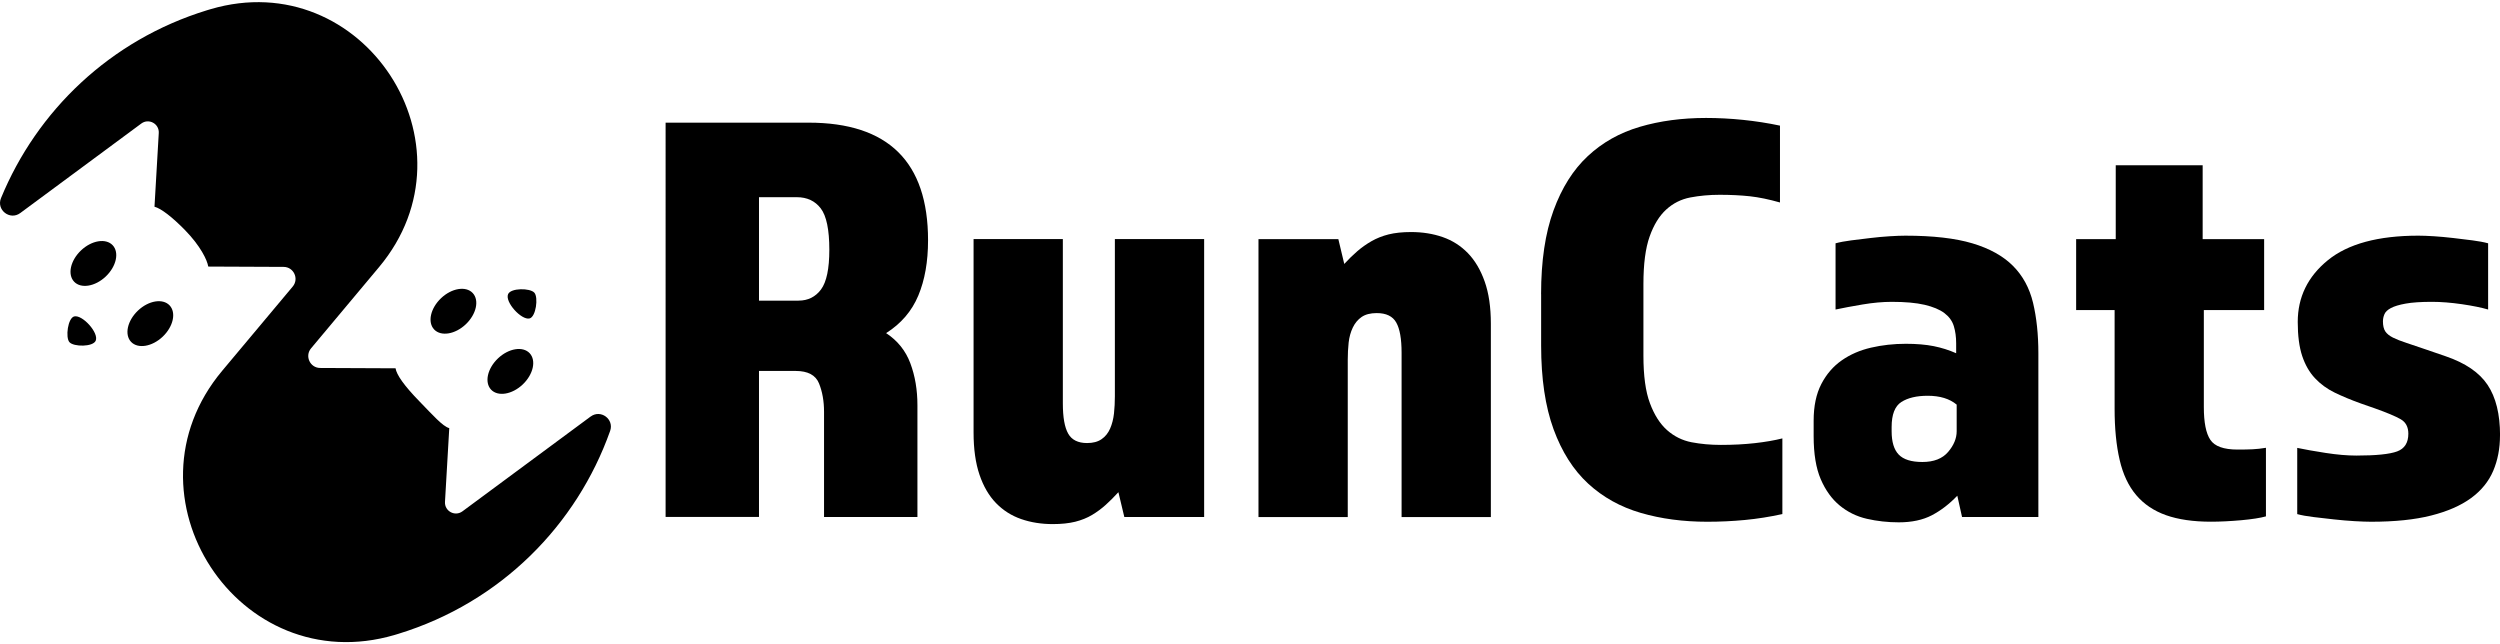 <?xml version="1.0" encoding="UTF-8"?>
<svg id="Layer_1" data-name="Layer 1" xmlns="http://www.w3.org/2000/svg" viewBox="0 0 595.36 153.43">
  <g>
    <path d="M158.5,29.21h34.07c18.96,0,28.44,9.34,28.44,28.02,0,5.07-.77,9.46-2.32,13.16-1.55,3.71-4.11,6.69-7.67,8.94,2.72,1.78,4.65,4.18,5.77,7.18,1.13,3.01,1.69,6.34,1.69,10v26.61h-22.24v-25.06c0-2.53-.4-4.79-1.2-6.76-.8-1.97-2.65-2.96-5.56-2.96h-8.73v34.77h-22.24V29.21ZM190.18,71.59c2.25,0,4.03-.89,5.35-2.67,1.31-1.78,1.97-4.93,1.97-9.43,0-4.79-.68-8.07-2.04-9.86-1.36-1.78-3.26-2.67-5.7-2.67h-9.01v24.64h9.43Z"/>
    <path d="M286.76,123.12h-19.01l-1.41-5.91c-1.03,1.13-2.04,2.14-3.03,3.03-.99.89-2.07,1.69-3.24,2.39-1.17.7-2.51,1.24-4.01,1.62-1.5.37-3.29.56-5.35.56-2.72,0-5.23-.4-7.53-1.2-2.3-.8-4.29-2.06-5.98-3.8-1.69-1.74-3-3.99-3.94-6.76-.94-2.77-1.41-6.12-1.41-10.07v-46.04h21.26v39.14c0,3.29.42,5.68,1.27,7.18.84,1.5,2.35,2.25,4.5,2.25,1.41,0,2.56-.3,3.45-.92.89-.61,1.57-1.45,2.04-2.53.47-1.08.77-2.27.92-3.59.14-1.31.21-2.68.21-4.08v-37.45h21.26v66.17Z"/>
    <path d="M299.71,56.95h19.01l1.41,5.91c1.03-1.13,2.06-2.13,3.1-3.03,1.03-.89,2.16-1.69,3.38-2.39,1.22-.7,2.58-1.24,4.08-1.62,1.5-.37,3.28-.56,5.35-.56,2.72,0,5.23.4,7.53,1.2,2.3.8,4.29,2.07,5.98,3.8,1.69,1.74,3.03,3.99,4.01,6.76.99,2.77,1.48,6.12,1.48,10.07v46.04h-21.26v-39.14c0-3.28-.42-5.68-1.27-7.18-.84-1.5-2.39-2.25-4.65-2.25-1.5,0-2.7.31-3.59.92-.89.61-1.6,1.46-2.11,2.53-.52,1.08-.84,2.28-.99,3.59-.14,1.32-.21,2.67-.21,4.08v37.45h-21.26V56.95Z"/>
    <path d="M367,70.04c0-7.88.99-14.52,2.96-19.92,1.97-5.4,4.69-9.71,8.17-12.95,3.47-3.24,7.6-5.56,12.39-6.97,4.79-1.41,10.04-2.11,15.77-2.11s11.87.61,17.6,1.83v18.3c-2.63-.75-5.02-1.24-7.18-1.48-2.16-.23-4.55-.35-7.18-.35-2.44,0-4.76.21-6.97.63-2.21.42-4.13,1.39-5.77,2.89-1.64,1.5-2.96,3.64-3.94,6.41-.99,2.77-1.48,6.55-1.48,11.33v17.04c0,4.79.51,8.57,1.55,11.33,1.03,2.77,2.39,4.91,4.08,6.41,1.69,1.5,3.64,2.46,5.84,2.89,2.2.42,4.53.63,6.97.63,2.91,0,5.61-.14,8.1-.42,2.49-.28,4.67-.66,6.55-1.13v18.02c-3.01.66-5.98,1.13-8.94,1.41-2.96.28-5.94.42-8.94.42-5.73,0-11.01-.7-15.84-2.11-4.84-1.41-9.01-3.73-12.53-6.97-3.52-3.24-6.26-7.55-8.24-12.95-1.97-5.4-2.96-12.04-2.96-19.92v-12.25Z"/>
    <path d="M485.41,123.12h-18.16l-1.13-5.07c-1.88,1.97-3.9,3.52-6.05,4.65-2.16,1.13-4.79,1.69-7.88,1.69-2.63,0-5.16-.28-7.6-.84-2.44-.56-4.6-1.62-6.48-3.17-1.88-1.55-3.38-3.64-4.51-6.26-1.13-2.63-1.69-6.05-1.69-10.28v-3.66c0-3.47.61-6.38,1.83-8.73,1.22-2.35,2.84-4.22,4.86-5.63,2.02-1.41,4.34-2.42,6.97-3.03,2.63-.61,5.4-.92,8.31-.92,2.53,0,4.74.19,6.62.56,1.88.38,3.66.94,5.35,1.69v-2.39c0-1.5-.19-2.86-.56-4.08-.38-1.22-1.13-2.25-2.25-3.1-1.13-.84-2.7-1.5-4.72-1.97-2.02-.47-4.62-.7-7.81-.7-2.16,0-4.48.21-6.97.63-2.49.42-4.62.82-6.41,1.2v-15.77c1.03-.28,2.27-.51,3.73-.7,1.45-.19,2.98-.37,4.58-.56,1.59-.19,3.12-.33,4.58-.42,1.45-.09,2.7-.14,3.73-.14,6.57,0,11.9.61,15.98,1.83,4.08,1.22,7.3,3.01,9.64,5.35,2.35,2.35,3.94,5.28,4.79,8.8.84,3.52,1.27,7.53,1.27,12.04v39ZM457.81,110.02c2.72,0,4.76-.8,6.12-2.39,1.36-1.59,2.04-3.24,2.04-4.93v-6.34c-1.69-1.41-3.99-2.11-6.9-2.11-2.63,0-4.72.49-6.27,1.48-1.55.99-2.32,2.98-2.32,5.98v.99c0,2.53.56,4.39,1.69,5.56,1.13,1.17,3,1.76,5.63,1.76Z"/>
    <path d="M503.57,73.84h-9.15v-16.89h9.43v-17.6h20.7v17.6h14.64v16.89h-14.36v23.09c0,3.66.51,6.27,1.55,7.81,1.03,1.55,3.19,2.32,6.48,2.32,1.41,0,2.6-.02,3.59-.07.99-.05,2.04-.16,3.17-.35v16.33c-1.32.37-3.29.68-5.91.92-2.63.23-5.02.35-7.18.35-4.22,0-7.79-.52-10.7-1.55-2.91-1.03-5.28-2.63-7.11-4.79-1.83-2.16-3.15-4.95-3.94-8.38-.8-3.43-1.2-7.48-1.2-12.18v-23.51Z"/>
    <path d="M595.36,103.69c0,3.1-.54,5.91-1.62,8.45-1.08,2.53-2.84,4.69-5.28,6.48-2.44,1.78-5.61,3.17-9.5,4.15-3.9.99-8.66,1.48-14.29,1.48-1.03,0-2.35-.05-3.94-.14-1.6-.09-3.24-.24-4.93-.42-1.69-.19-3.31-.38-4.86-.56-1.55-.19-2.84-.42-3.87-.7v-15.77c1.78.38,4.03.77,6.76,1.2,2.72.42,5.16.63,7.32.63,4.69,0,7.93-.33,9.71-.99,1.78-.66,2.67-2.06,2.67-4.22,0-1.59-.61-2.75-1.83-3.45-1.22-.7-3.29-1.57-6.19-2.6l-3.24-1.13c-2.35-.84-4.43-1.71-6.27-2.6-1.83-.89-3.4-2.04-4.72-3.45-1.32-1.41-2.32-3.17-3.03-5.28-.7-2.11-1.06-4.81-1.06-8.1,0-5.91,2.39-10.82,7.18-14.71,4.79-3.89,11.97-5.84,21.54-5.84,1.03,0,2.27.05,3.73.14,1.45.09,2.98.24,4.58.42,1.59.19,3.12.38,4.58.56,1.45.19,2.7.42,3.73.7v15.77c-1.6-.47-3.68-.89-6.26-1.27-2.58-.37-4.95-.56-7.11-.56-2.63,0-4.72.14-6.26.42-1.55.28-2.72.63-3.52,1.06-.8.42-1.32.92-1.55,1.48-.24.56-.35,1.13-.35,1.69,0,1.03.19,1.83.56,2.39.37.56.99,1.06,1.83,1.48.84.42,1.92.84,3.24,1.27,1.31.42,2.91.96,4.79,1.62l4.51,1.55c4.69,1.6,8.03,3.87,10,6.83s2.96,6.97,2.96,12.04Z"/>
  </g>
  <g>
    <path d="M112.57,69.78c-1.62-1.72-5-1.17-7.53,1.23-2.53,2.4-3.27,5.73-1.65,7.45,1.62,1.72,5,1.17,7.53-1.23,2.53-2.4,3.27-5.73,1.65-7.45Z"/>
    <path d="M126.1,75.84c1.53-.35,2.15-5.04,1.15-6.14-1.03-1.14-5.6-1.15-6.25.35-.81,1.86,3.15,6.23,5.1,5.79Z"/>
    <path d="M126.13,84.11c-1.62-1.72-5-1.17-7.53,1.23-2.53,2.4-3.27,5.73-1.65,7.45,1.62,1.72,5,1.17,7.53-1.23,2.53-2.4,3.27-5.73,1.65-7.45Z"/>
    <path d="M17.65,67.08c1.62,1.72,5,1.17,7.53-1.23,2.53-2.4,3.27-5.73,1.65-7.45-1.62-1.72-5-1.17-7.53,1.23-2.53,2.4-3.27,5.73-1.65,7.45Z"/>
    <path d="M31.21,81.41c1.62,1.72,5,1.17,7.53-1.23s3.27-5.73,1.65-7.45-5-1.17-7.53,1.23c-2.53,2.4-3.27,5.73-1.65,7.45Z"/>
    <path d="M140.66,99.19l-30.53,22.58c-1.78,1.32-4.29-.04-4.16-2.25l1.02-17.56c-1.55-.4-4-3.19-7.06-6.33-3.65-3.74-5.5-6.37-5.73-7.92-5.98-.03-11.97-.06-17.95-.08-2.41-.01-3.72-2.83-2.17-4.68l16.19-19.34c24.33-29.06-3.78-72.14-40.13-61.42-.28.08-.56.17-.84.25C26.17,9.54,8.77,26.44.24,47.18c-1.16,2.81,2.13,5.37,4.58,3.56l28.83-21.32c1.78-1.32,4.29.04,4.16,2.25l-1.02,17.56c1.55.4,4.21,2.44,7.28,5.58,3.65,3.74,5.29,7.13,5.52,8.67,5.98.03,11.97.06,17.95.08,2.41.01,3.72,2.83,2.17,4.68l-16.79,20.05c-24.92,29.75,3.87,73.88,41.09,62.91.29-.08.57-.17.86-.26,24.43-7.5,42.49-25.95,50.43-48.32.99-2.8-2.24-5.19-4.63-3.43Z"/>
    <path d="M22.79,81.14c.81-1.86-3.15-6.23-5.1-5.79-1.53.35-2.15,5.04-1.15,6.14,1.03,1.14,5.6,1.15,6.25-.35Z"/>
  </g>
</svg>